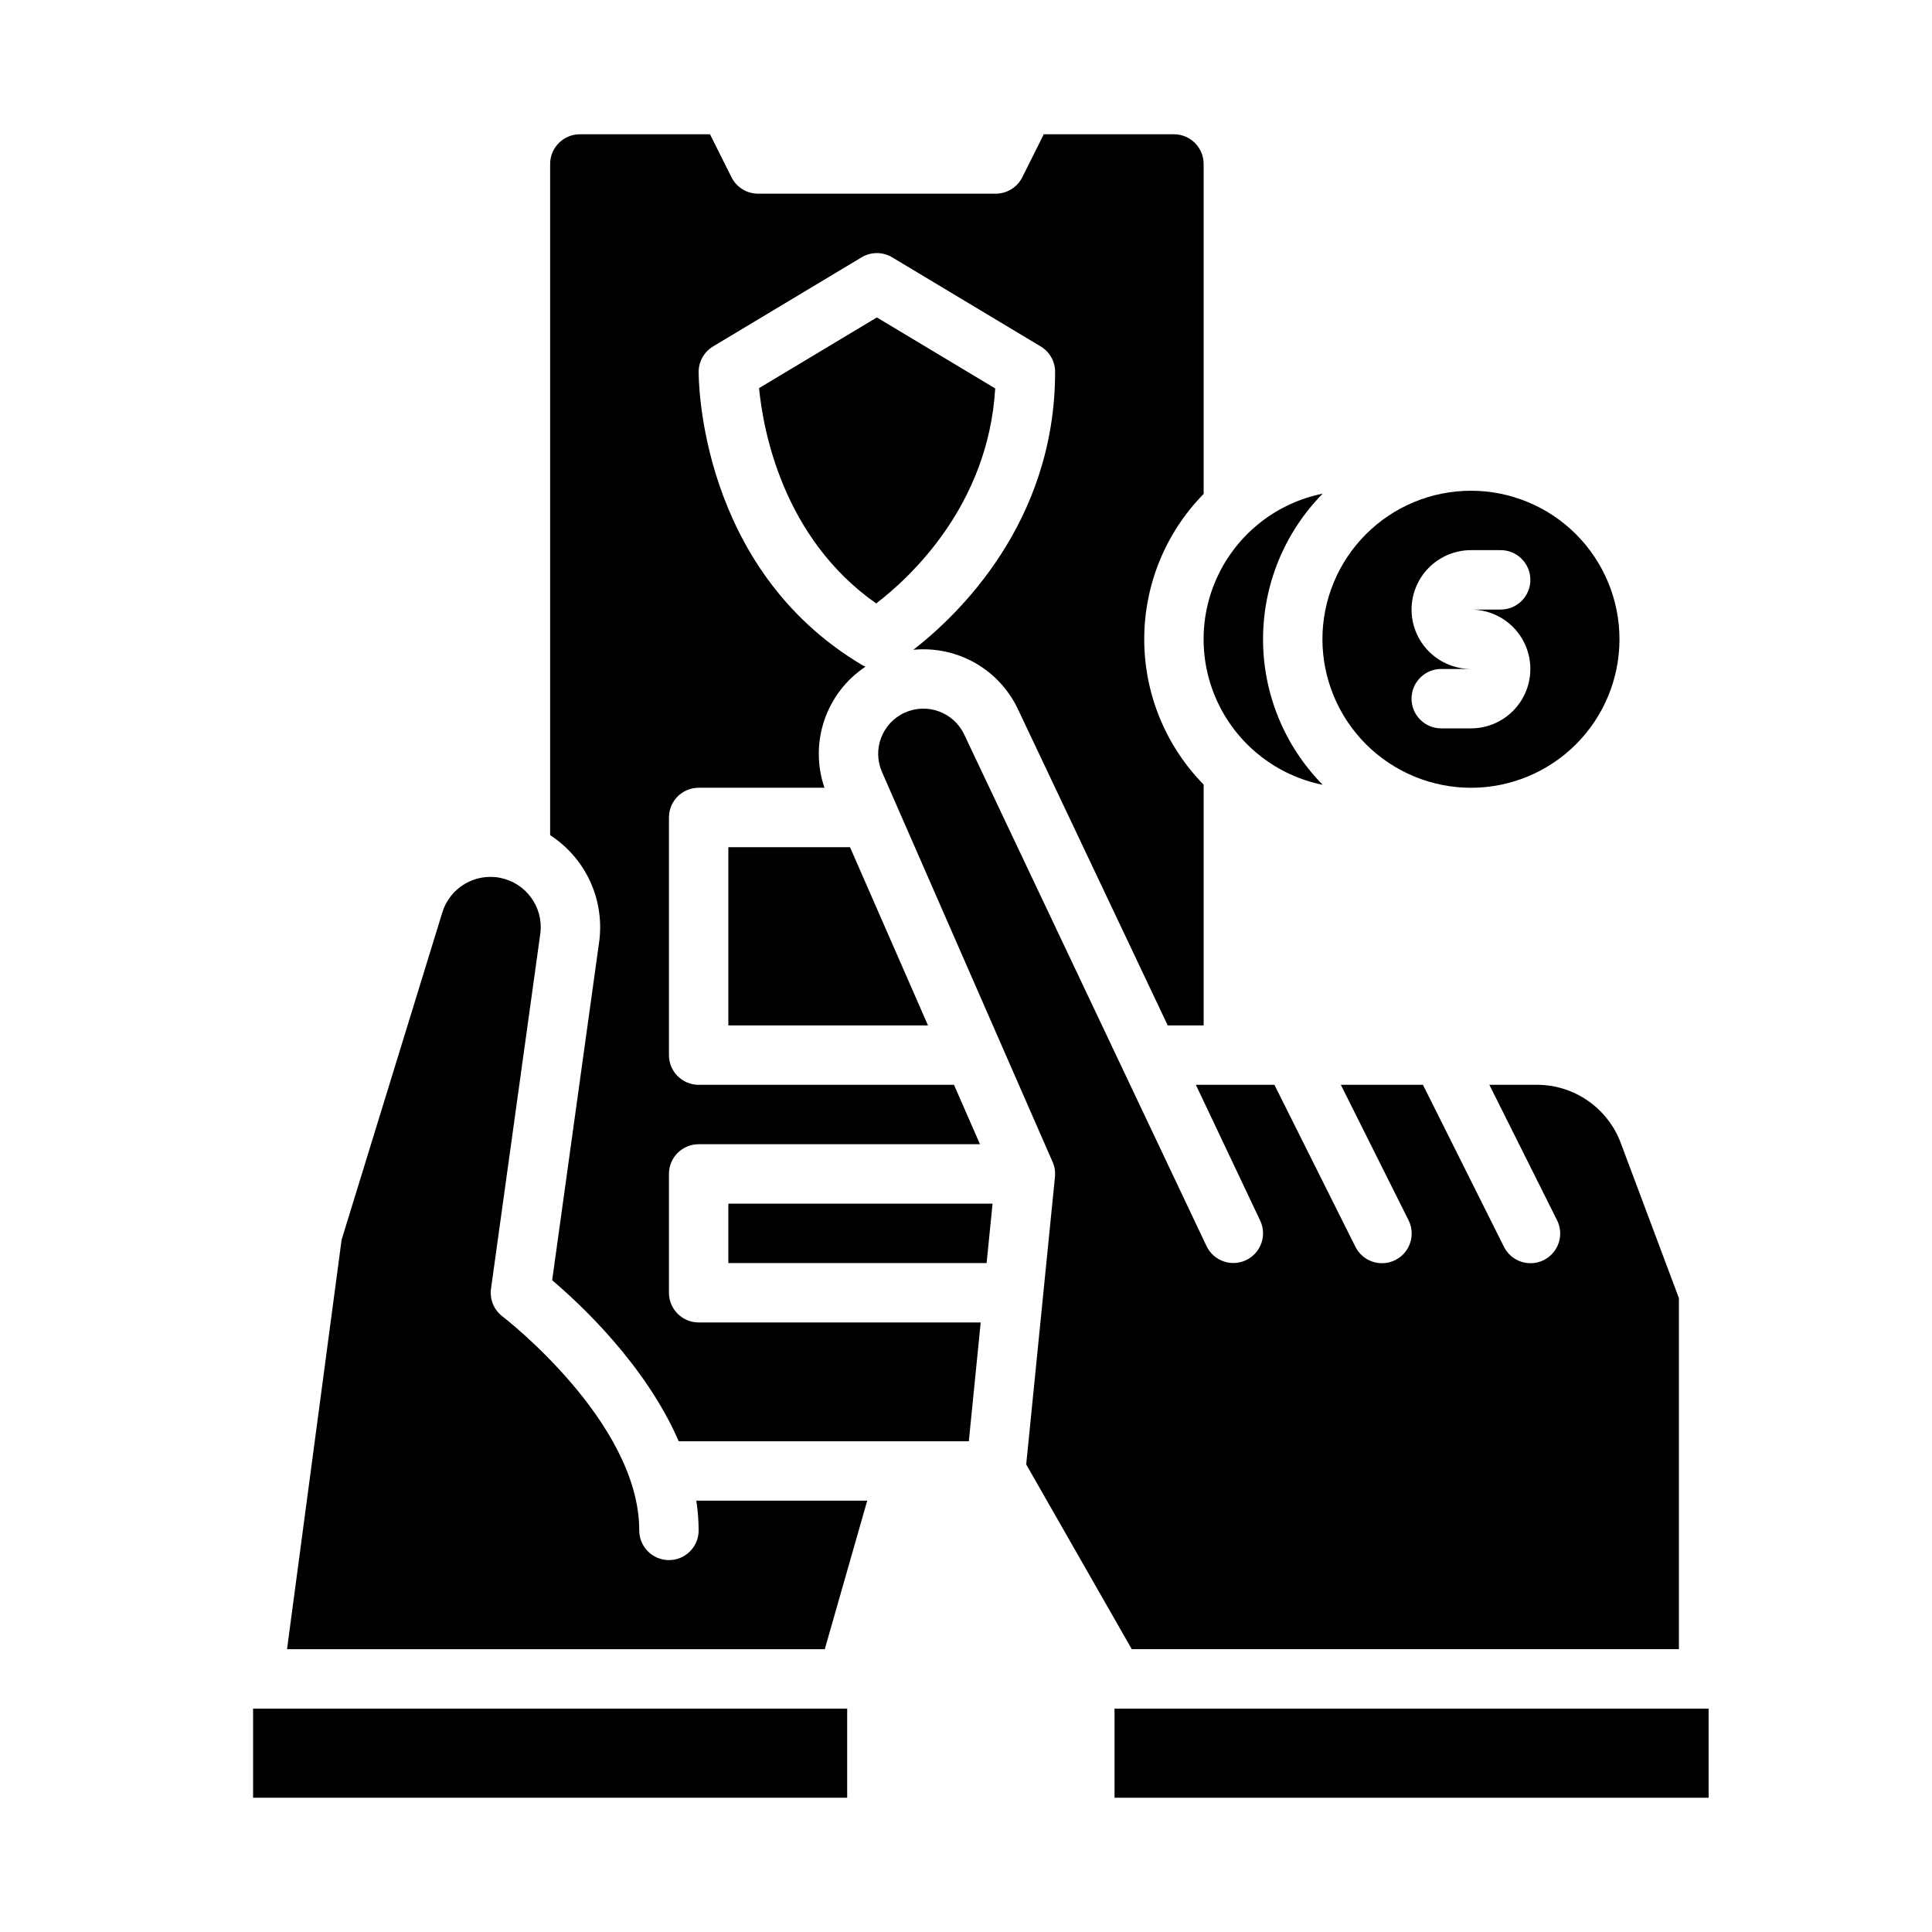 <?xml version="1.0" encoding="UTF-8"?>
<!-- Uploaded to: ICON Repo, www.iconrepo.com, Generator: ICON Repo Mixer Tools -->
<svg fill="#000000" width="800px" height="800px" version="1.1" viewBox="144 144 512 512" xmlns="http://www.w3.org/2000/svg">
 <g>
  <path d="m337.02 478.72h68.445l1.574-15.742h-70.02z"/>
  <path d="m588.93 581.05v-93.035l-15.449-41.211c-1.699-4.492-4.727-8.363-8.676-11.098-3.949-2.738-8.633-4.211-13.438-4.223h-12.676l17.918 35.84 0.004-0.004c0.953 1.871 1.117 4.043 0.461 6.039-0.652 1.992-2.078 3.641-3.953 4.578-1.879 0.941-4.051 1.09-6.039 0.418s-3.629-2.109-4.551-3.992l-21.441-42.879h-21.758l17.918 35.84v-0.004c0.953 1.871 1.121 4.043 0.465 6.039-0.656 1.992-2.078 3.641-3.957 4.578-1.875 0.941-4.051 1.09-6.039 0.418-1.988-0.672-3.625-2.109-4.547-3.992l-21.441-42.879h-20.816l17.047 35.988c1.859 3.93 0.184 8.625-3.746 10.484-3.93 1.863-8.621 0.184-10.484-3.742l-64.215-135.57c-2.801-5.91-9.828-8.477-15.777-5.766-5.953 2.711-8.629 9.695-6.012 15.688l45.227 103.38v-0.004c0.543 1.238 0.754 2.594 0.621 3.938l-7.621 76.215 27.977 48.957z"/>
  <path d="m376.38 228.12-31.223 18.734c1.043 10.793 6.137 39.605 31.043 57.062 8.887-6.797 29.719-25.922 31.539-56.98z"/>
  <path d="m321.28 486.59v-31.488c0-4.348 3.523-7.871 7.871-7.871h74.555l-6.887-15.742h-67.668c-4.348 0-7.871-3.527-7.871-7.875v-62.977c0-4.348 3.523-7.871 7.871-7.871h33.34c-1.988-5.797-2-12.094-0.031-17.898 1.965-5.809 5.801-10.797 10.906-14.195-0.348-0.141-0.688-0.312-1.012-0.504-42.988-25.625-43.215-75.543-43.203-77.652 0.016-2.75 1.465-5.293 3.824-6.707l39.359-23.617c2.492-1.496 5.609-1.496 8.102 0l39.359 23.617c2.371 1.422 3.82 3.984 3.82 6.75 0 40.023-25.902 64.598-37.582 73.645 5.676-0.559 11.387 0.652 16.348 3.465 4.961 2.812 8.93 7.09 11.367 12.242l39.711 83.832h9.52v-63.824c-10.094-10.277-15.746-24.109-15.746-38.512s5.652-28.234 15.746-38.512v-87.441c-0.008-4.344-3.527-7.867-7.875-7.871h-34.492l-5.695 11.395h-0.004c-1.332 2.664-4.059 4.348-7.039 4.348h-62.977c-2.981 0-5.707-1.684-7.039-4.348l-5.699-11.395h-34.492c-4.348 0.004-7.867 3.527-7.875 7.871v177.87c4.527 2.934 8.152 7.07 10.461 11.945s3.215 10.301 2.621 15.66c-0.008 0.07-0.016 0.145-0.027 0.215l-12.516 90.133c7.57 6.414 24.805 22.52 33.539 42.672h76.879l3.148-31.488h-74.746c-4.348 0-7.871-3.523-7.871-7.871z"/>
  <path d="m337.02 368.51v47.23h52.906l-20.664-47.23z"/>
  <path d="m329.15 549.57c0 4.348-3.523 7.871-7.871 7.871s-7.871-3.523-7.871-7.871c0-28.773-35.887-56.434-36.25-56.707-2.266-1.723-3.426-4.535-3.035-7.352l13.109-94.41c0.711-6.828-3.875-13.082-10.602-14.449-6.727-1.371-13.395 2.586-15.41 9.148l-26.688 86.738-14.469 108.52h142.51l11.246-39.359h-45.293c0.406 2.606 0.613 5.234 0.621 7.871z"/>
  <path d="m439.37 596.8h-0.008v23.617l157.44-0.004v-23.613z"/>
  <path d="m211.07 596.8h157.44v23.617h-157.44z"/>
  <path d="m494.53 351.98c-10.129-10.285-15.809-24.141-15.809-38.578s5.68-28.293 15.809-38.578c-11.965 2.418-22.133 10.25-27.52 21.207-5.391 10.953-5.391 23.789 0 34.742 5.387 10.957 15.555 18.789 27.52 21.207z"/>
  <path d="m533.82 352.77c10.438 0 20.449-4.144 27.832-11.527 7.379-7.383 11.527-17.395 11.527-27.832s-4.148-20.449-11.527-27.832c-7.383-7.383-17.395-11.527-27.832-11.527-10.441 0-20.453 4.144-27.832 11.527-7.383 7.383-11.531 17.395-11.531 27.832 0.012 10.434 4.164 20.441 11.543 27.82 7.379 7.379 17.383 11.527 27.82 11.539zm-15.742-47.23h-0.004c0.004-4.176 1.668-8.176 4.617-11.129 2.953-2.949 6.953-4.609 11.129-4.617h7.871c4.348 0 7.871 3.527 7.871 7.875 0 4.348-3.523 7.871-7.871 7.871h-7.871c5.625 0 10.82 3 13.633 7.871s2.812 10.871 0 15.742c-2.812 4.875-8.008 7.875-13.633 7.875h-7.875c-4.348 0-7.871-3.527-7.871-7.875 0-4.348 3.523-7.871 7.871-7.871h7.875c-4.176-0.004-8.176-1.664-11.129-4.617-2.949-2.949-4.613-6.953-4.617-11.125z"/>
 </g>
</svg>